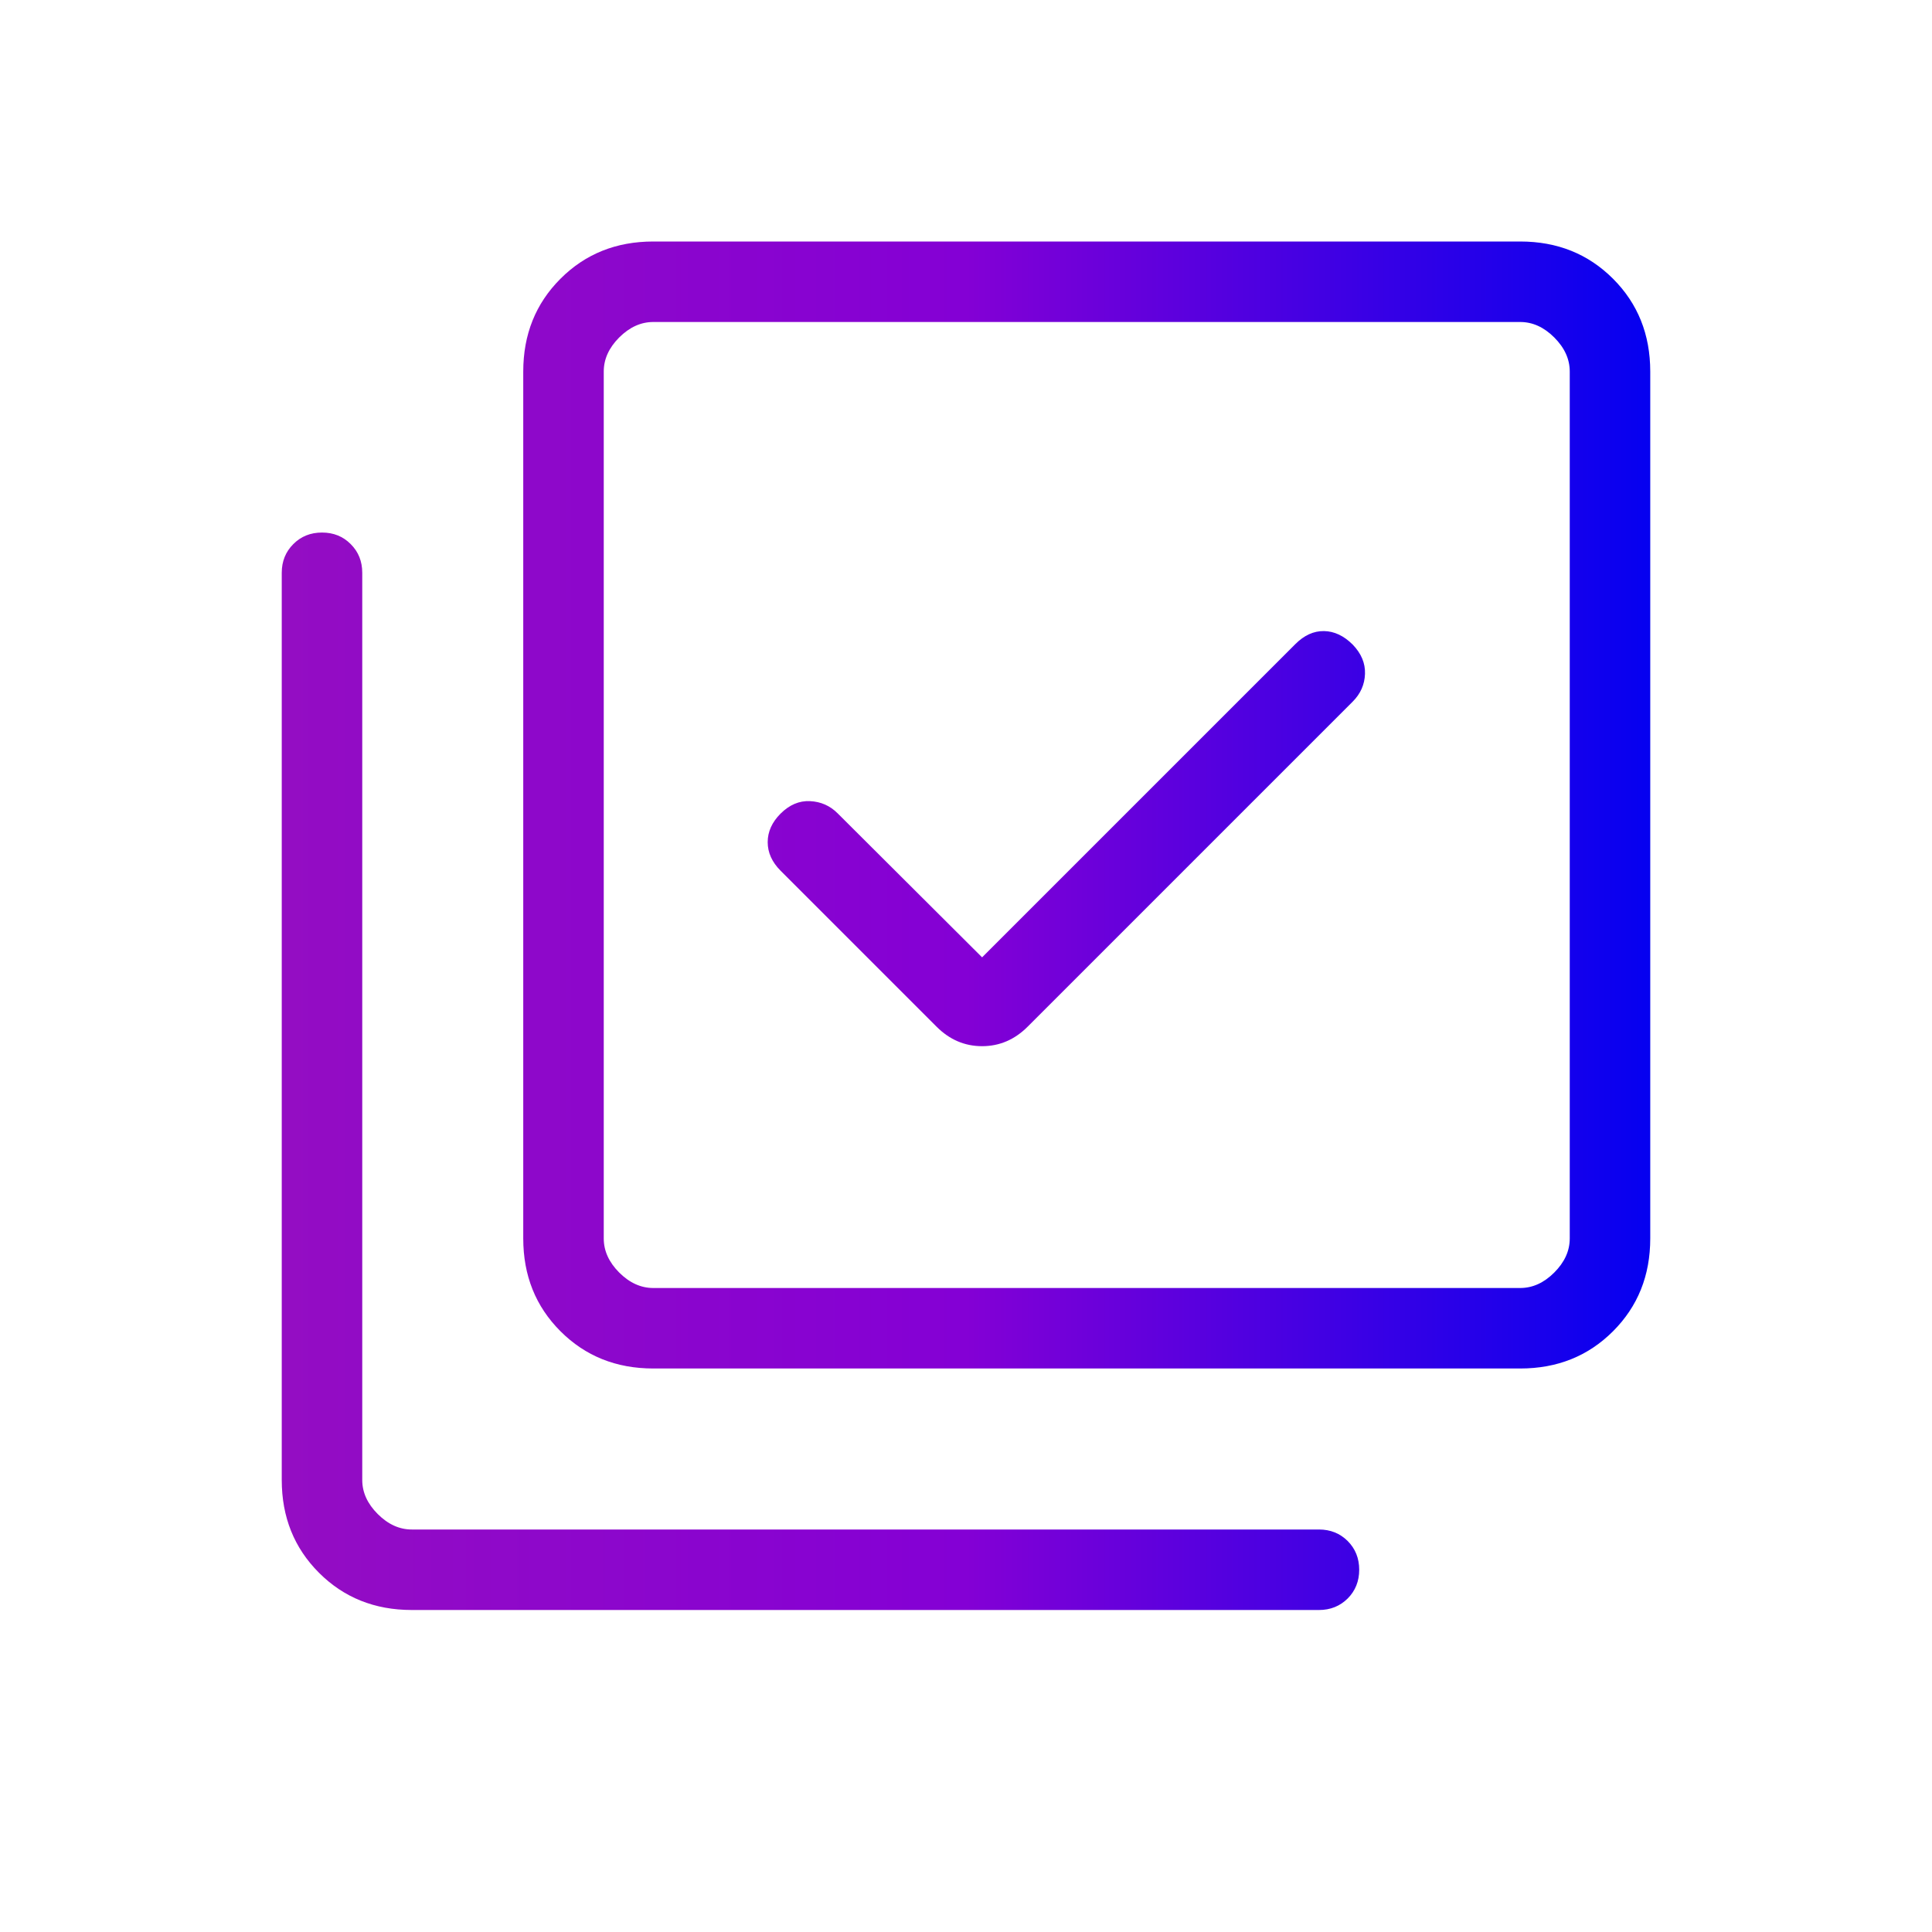 <svg width="48" height="48" viewBox="0 0 48 48" fill="none" xmlns="http://www.w3.org/2000/svg">
<path d="M24.4 23.785L20.808 20.204C20.62 20.017 20.393 19.917 20.125 19.904C19.857 19.891 19.613 19.995 19.392 20.215C19.18 20.428 19.073 20.664 19.073 20.923C19.073 21.182 19.18 21.418 19.392 21.631L23.269 25.508C23.592 25.831 23.969 25.992 24.4 25.992C24.831 25.992 25.208 25.831 25.531 25.508L33.608 17.431C33.803 17.236 33.904 17.006 33.913 16.742C33.922 16.478 33.821 16.236 33.608 16.015C33.387 15.795 33.149 15.683 32.894 15.679C32.639 15.675 32.401 15.783 32.181 16.004L24.4 23.785ZM16.231 34C15.31 34 14.542 33.692 13.925 33.075C13.308 32.458 13 31.69 13 30.769V9.231C13 8.31 13.308 7.542 13.925 6.925C14.542 6.308 15.31 6 16.231 6H37.769C38.69 6 39.458 6.308 40.075 6.925C40.692 7.542 41 8.31 41 9.231V30.769C41 31.69 40.692 32.458 40.075 33.075C39.458 33.692 38.69 34 37.769 34H16.231ZM16.231 32H37.769C38.077 32 38.359 31.872 38.615 31.616C38.872 31.359 39 31.077 39 30.769V9.231C39 8.923 38.872 8.641 38.615 8.384C38.359 8.128 38.077 8 37.769 8H16.231C15.923 8 15.641 8.128 15.384 8.384C15.128 8.641 15 8.923 15 9.231V30.769C15 31.077 15.128 31.359 15.384 31.616C15.641 31.872 15.923 32 16.231 32ZM10.231 40C9.31 40 8.542 39.692 7.925 39.075C7.308 38.458 7 37.69 7 36.77V14.231C7 13.946 7.096 13.709 7.287 13.518C7.478 13.326 7.715 13.231 8 13.231C8.285 13.231 8.523 13.326 8.713 13.518C8.905 13.709 9 13.946 9 14.231V36.77C9 37.077 9.128 37.359 9.384 37.615C9.641 37.872 9.923 38 10.231 38H32.769C33.054 38 33.291 38.096 33.483 38.286C33.673 38.477 33.769 38.715 33.769 39C33.769 39.285 33.673 39.523 33.483 39.714C33.291 39.904 33.054 40 32.769 40H10.231Z" fill="url(#paint0_linear_954_16180)"/>
<defs>
<linearGradient id="paint0_linear_954_16180" x1="7" y1="23.055" x2="41" y2="23.055" gradientUnits="userSpaceOnUse">
<stop stop-color="#940DC3"/>
<stop offset="0.5" stop-color="#8400D5"/>
<stop offset="1" stop-color="#0500F0"/>
</linearGradient>
</defs>
</svg>

